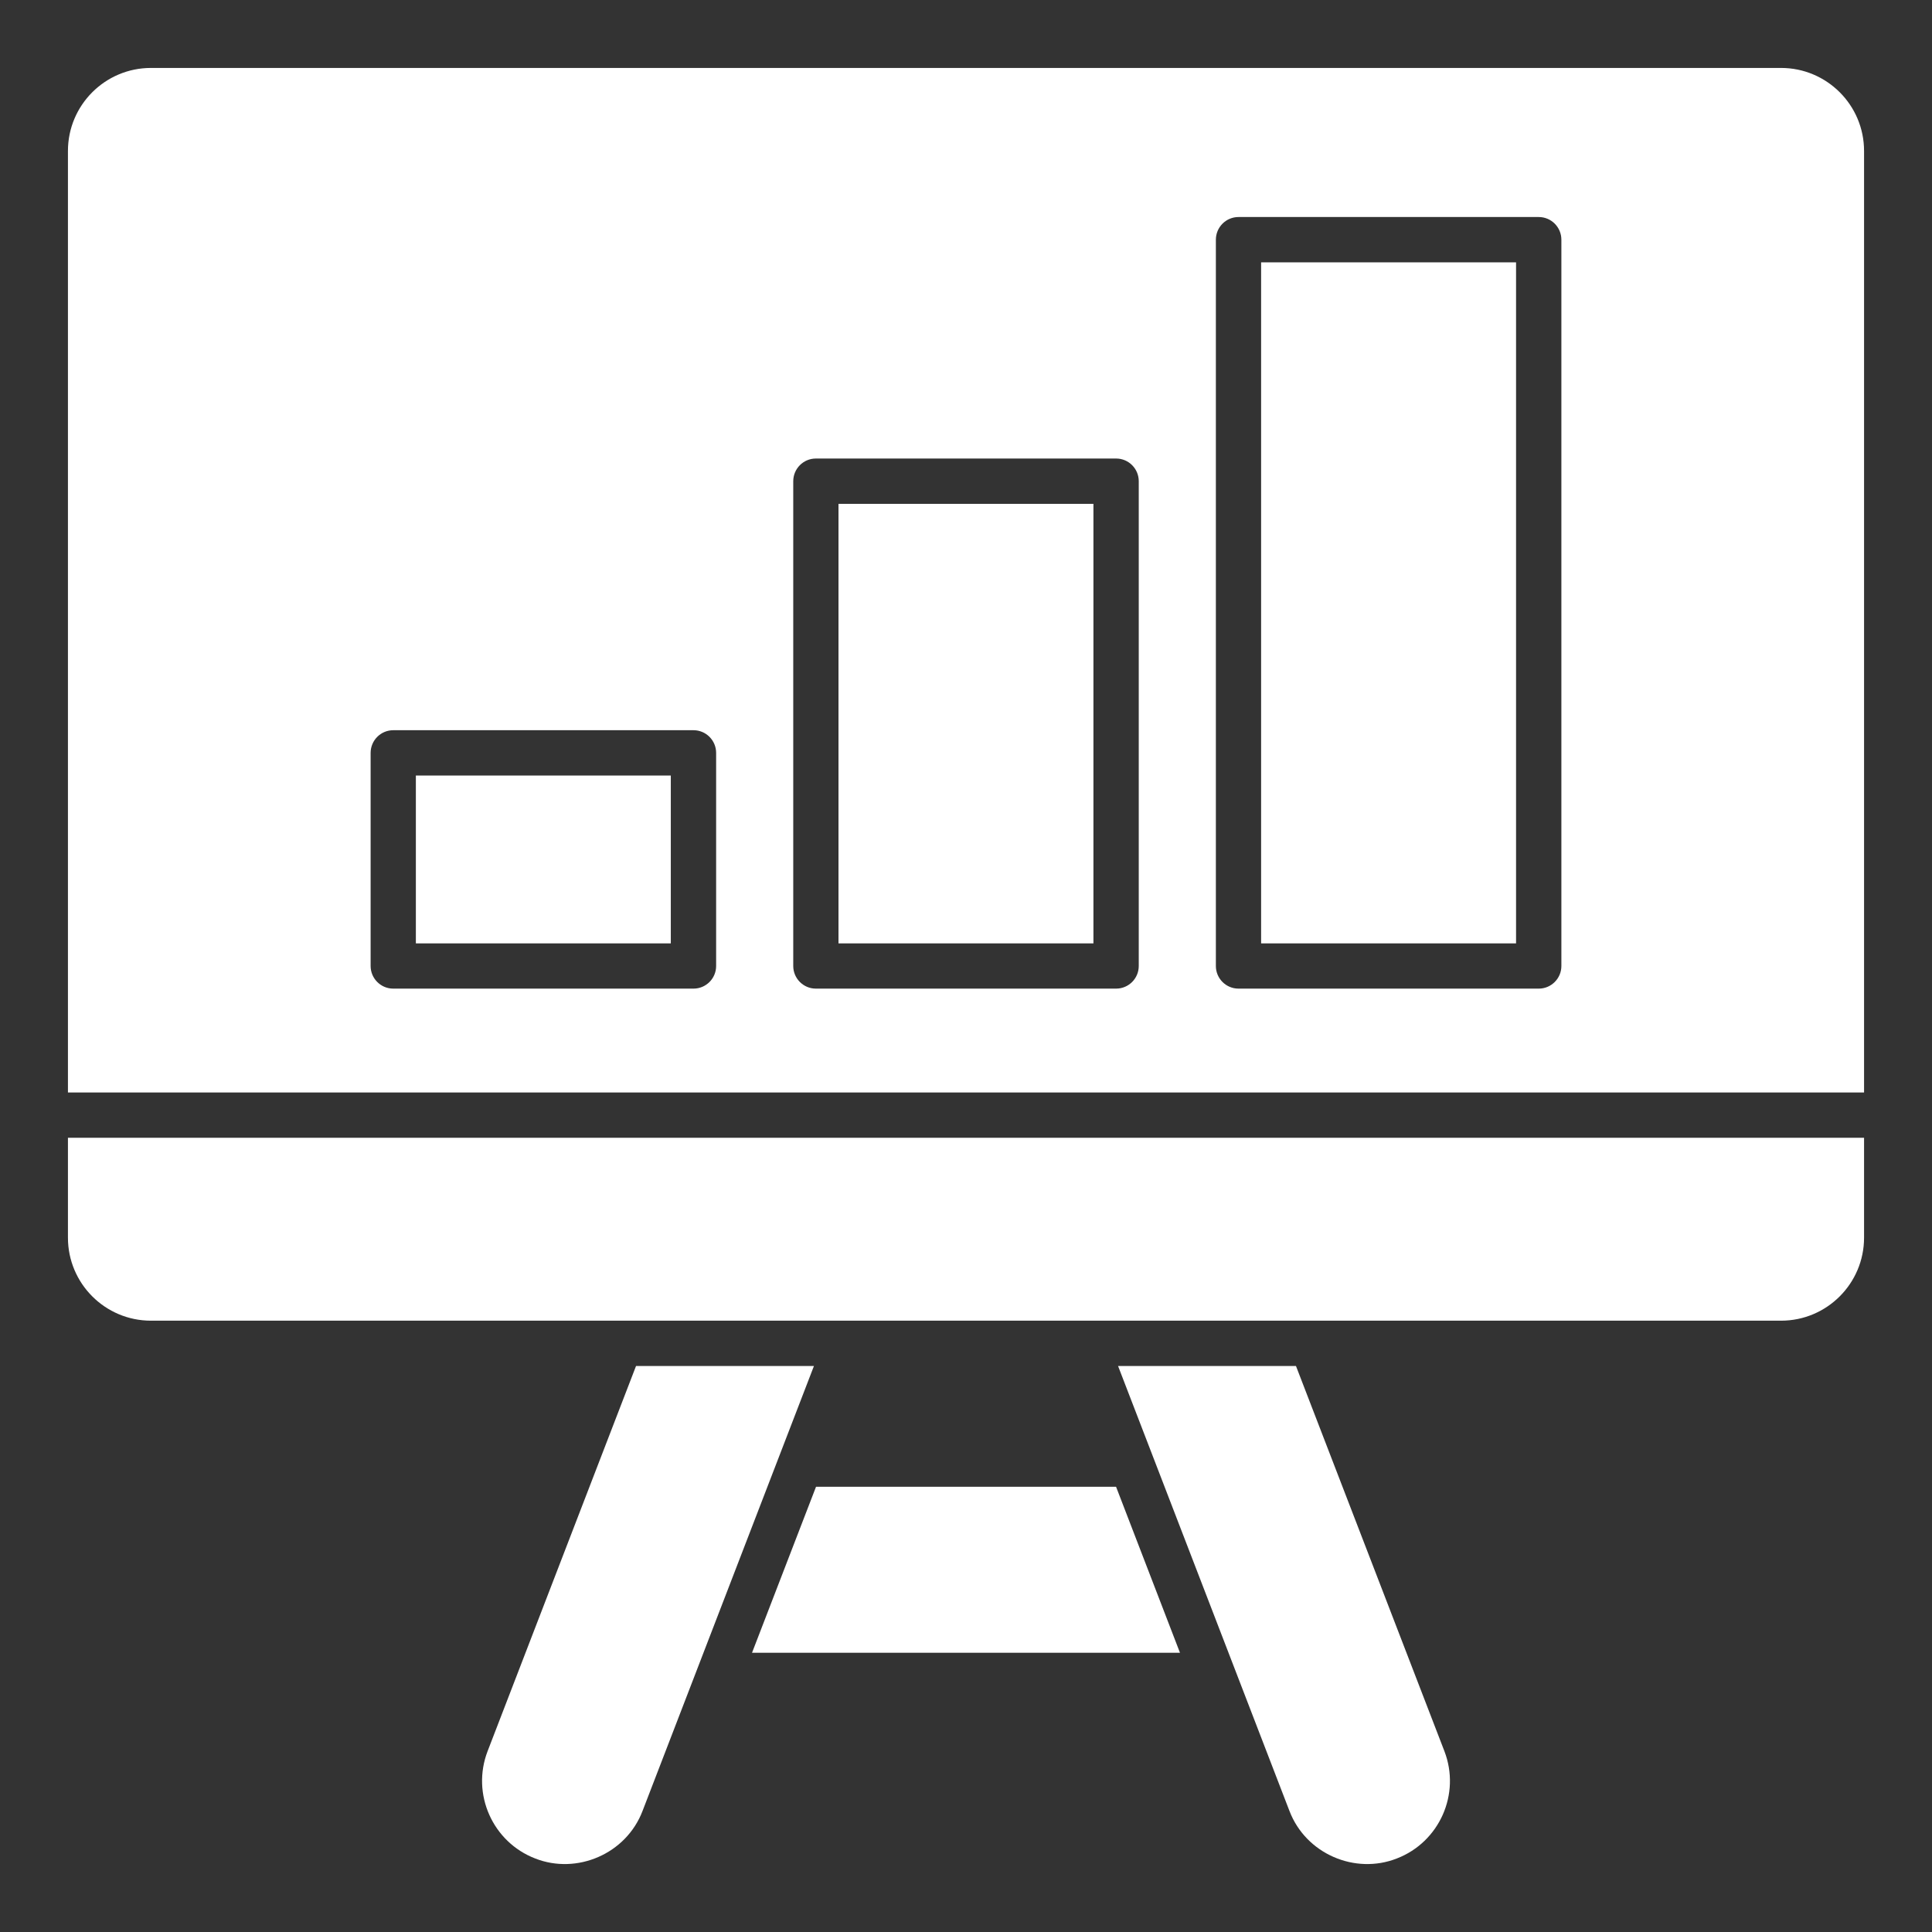 <svg width="24" height="24" viewBox="0 0 24 24" fill="none" xmlns="http://www.w3.org/2000/svg">
<rect x="0" y="0" width="24" height="24" fill="#333333" stroke="none"/>
<g clip-path="url(#clip0_3289_15432)">
<path d="M10.416 6.259H13.583V11.719H10.416V6.259Z" fill="white"/>
<path d="M15.666 3.259H18.833V11.719H15.666V3.259Z" fill="white"/>
<path d="M5.166 9.634H8.333V11.719H5.166V9.634Z" fill="white"/>
<path d="M22.125 0.844H1.875C1.306 0.844 0.844 1.306 0.844 1.875V13.571H23.156V1.875C23.156 1.306 22.694 0.844 22.125 0.844ZM8.896 12C8.896 12.155 8.77 12.281 8.615 12.281H4.885C4.73 12.281 4.604 12.155 4.604 12V9.353C4.604 9.197 4.73 9.071 4.885 9.071H8.615C8.77 9.071 8.896 9.197 8.896 9.353L8.896 12ZM14.146 12C14.146 12.155 14.02 12.281 13.865 12.281H10.135C9.98 12.281 9.854 12.155 9.854 12V5.978C9.854 5.822 9.98 5.696 10.135 5.696H13.865C14.02 5.696 14.146 5.822 14.146 5.978V12ZM19.396 12C19.396 12.155 19.27 12.281 19.115 12.281H15.385C15.23 12.281 15.104 12.155 15.104 12V2.978C15.104 2.822 15.23 2.696 15.385 2.696H19.115C19.27 2.696 19.396 2.822 19.396 2.978V12Z" fill="white"/>
<path d="M0.844 15.375C0.844 15.944 1.306 16.406 1.875 16.406H22.125C22.694 16.406 23.156 15.944 23.156 15.375V14.134H0.844V15.375Z" fill="white"/>
<path d="M10.137 18.469L9.342 20.531H14.658L13.864 18.469H10.137Z" fill="white"/>
<path d="M7.901 16.969L6.057 21.754C5.853 22.285 6.119 22.883 6.649 23.087C7.166 23.29 7.778 23.031 7.982 22.496L10.111 16.969L7.901 16.969Z" fill="white"/>
<path d="M16.099 16.969H13.889L16.018 22.496C16.222 23.031 16.834 23.29 17.351 23.087C17.882 22.883 18.147 22.285 17.943 21.754L16.099 16.969Z" fill="white"/>
</g>
<defs>
<clipPath id="clip0_3289_15432">
<rect width="24" height="24" fill="white"/>
</clipPath>
</defs>
</svg>
